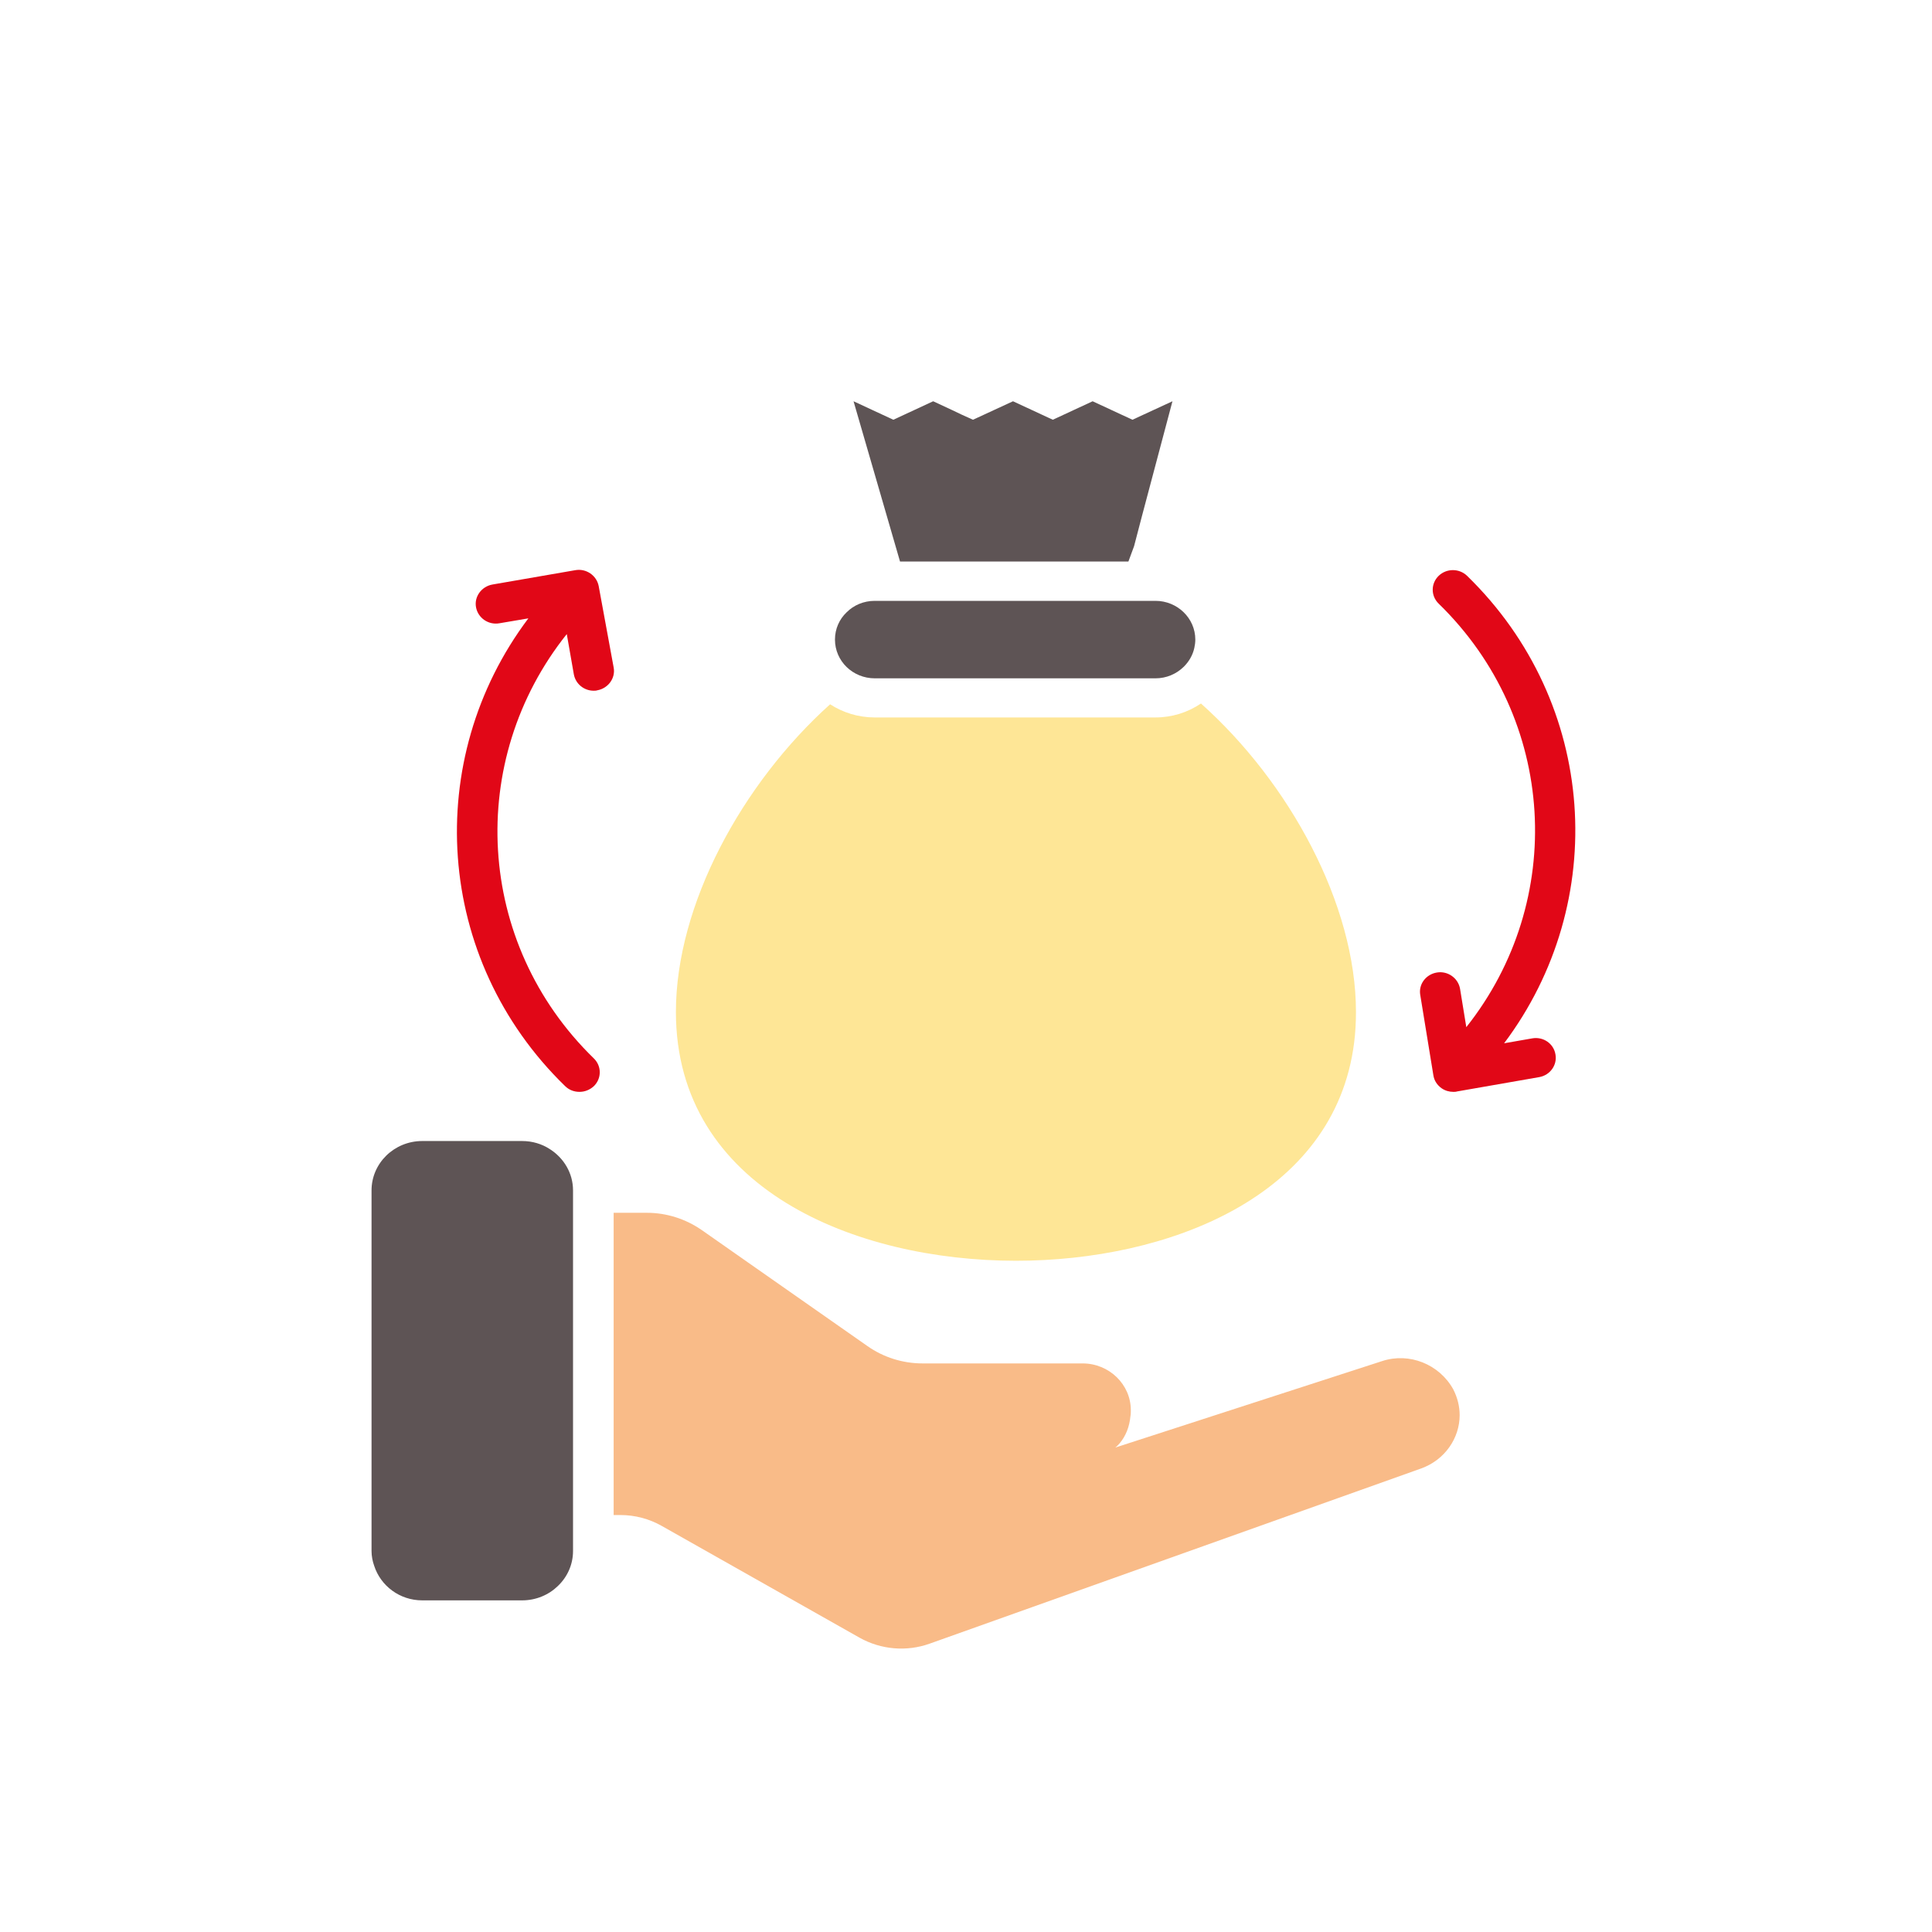 <svg width="130" height="130" viewBox="0 0 130 130" fill="none" xmlns="http://www.w3.org/2000/svg">
<rect width="130" height="130" fill="white"/>
<path d="M36.994 77.319C36.464 76.975 35.825 76.777 35.131 76.777H28.413C26.523 76.777 25 78.272 25 80.098V104.364C25 104.708 25.068 105.052 25.177 105.356C25.612 106.706 26.89 107.685 28.413 107.685H35.131C36.069 107.685 36.926 107.315 37.538 106.719C38.164 106.124 38.558 105.29 38.558 104.364V80.098C38.558 78.933 37.933 77.915 36.994 77.319Z" fill="#5E5455"/>
<path d="M58.862 45.643H77.751C78.485 45.643 79.151 45.352 79.641 44.876C79.994 44.532 80.253 44.095 80.362 43.605C80.402 43.42 80.43 43.235 80.43 43.036C80.43 41.594 79.219 40.43 77.751 40.43H58.862C58.114 40.43 57.447 40.721 56.971 41.197C56.482 41.66 56.183 42.309 56.183 43.036C56.183 44.479 57.379 45.643 58.862 45.643Z" fill="#5E5455"/>
<path d="M38.613 45.379C38.735 46.027 39.306 46.477 39.945 46.477C40.027 46.477 40.108 46.477 40.19 46.45C40.924 46.318 41.428 45.63 41.292 44.915L40.285 39.438C40.149 38.723 39.442 38.233 38.708 38.366L33.132 39.332C32.398 39.464 31.895 40.152 32.031 40.867C32.167 41.581 32.86 42.071 33.608 41.938L35.553 41.608C28.413 51.094 29.216 64.524 38.028 73.085C38.3 73.35 38.64 73.469 38.993 73.469C39.347 73.469 39.687 73.336 39.959 73.085C40.489 72.569 40.489 71.735 39.959 71.219C31.963 63.439 31.364 51.147 38.137 42.666L38.613 45.379Z" fill="#E10717"/>
<path d="M103.099 69.87L101.208 70.2C108.334 60.713 107.518 47.31 98.72 38.749C98.189 38.233 97.333 38.233 96.802 38.749C96.272 39.265 96.272 40.099 96.802 40.615C104.785 48.382 105.397 60.634 98.665 69.115L98.244 66.535C98.121 65.821 97.428 65.318 96.693 65.437C95.945 65.556 95.442 66.231 95.565 66.945L96.449 72.357C96.503 72.714 96.707 73.019 97.006 73.23C97.237 73.389 97.509 73.469 97.795 73.469C97.876 73.469 97.958 73.469 98.04 73.442L103.574 72.476C104.309 72.344 104.798 71.656 104.662 70.941C104.54 70.214 103.833 69.737 103.099 69.87Z" fill="#E10717"/>
<path d="M68.367 84.834C78.498 84.834 89.812 80.574 91.118 70.148C91.2 69.486 91.24 68.811 91.24 68.097C91.24 60.846 86.753 52.642 80.81 47.337C79.912 47.945 78.852 48.276 77.737 48.276H58.861C57.746 48.276 56.713 47.945 55.856 47.39C49.94 52.709 45.48 60.872 45.48 68.097C45.494 80.018 57.597 84.834 68.367 84.834Z" fill="#FEE696"/>
<path d="M93.008 91.582L75.044 97.404C75.153 97.325 75.248 97.219 75.343 97.113C75.751 96.624 75.996 96.015 76.064 95.3C76.091 95.168 76.091 95.036 76.091 94.89C76.091 93.157 74.636 91.741 72.841 91.741H62.071C60.738 91.741 59.446 91.331 58.372 90.577L47.221 82.77C46.133 82.016 44.854 81.606 43.522 81.606H41.291V101.943H41.74C42.719 101.943 43.685 102.194 44.542 102.684L57.841 110.199C59.283 111.006 61.01 111.152 62.56 110.596L95.633 98.807C97.237 98.225 98.217 96.756 98.217 95.221C98.217 94.626 98.067 94.03 97.781 93.475C96.843 91.794 94.831 90.987 93.008 91.582Z" fill="#F9BB88"/>
<path d="M75.928 37.784L76.309 36.752L76.839 34.727L78.892 27L76.2 28.244L73.521 27L70.842 28.244L68.163 27L65.47 28.244L64.709 27.9L64.042 27.582L62.791 27L60.112 28.244L57.433 27L60.561 37.784H75.928Z" fill="#5E5455"/>
</svg>
